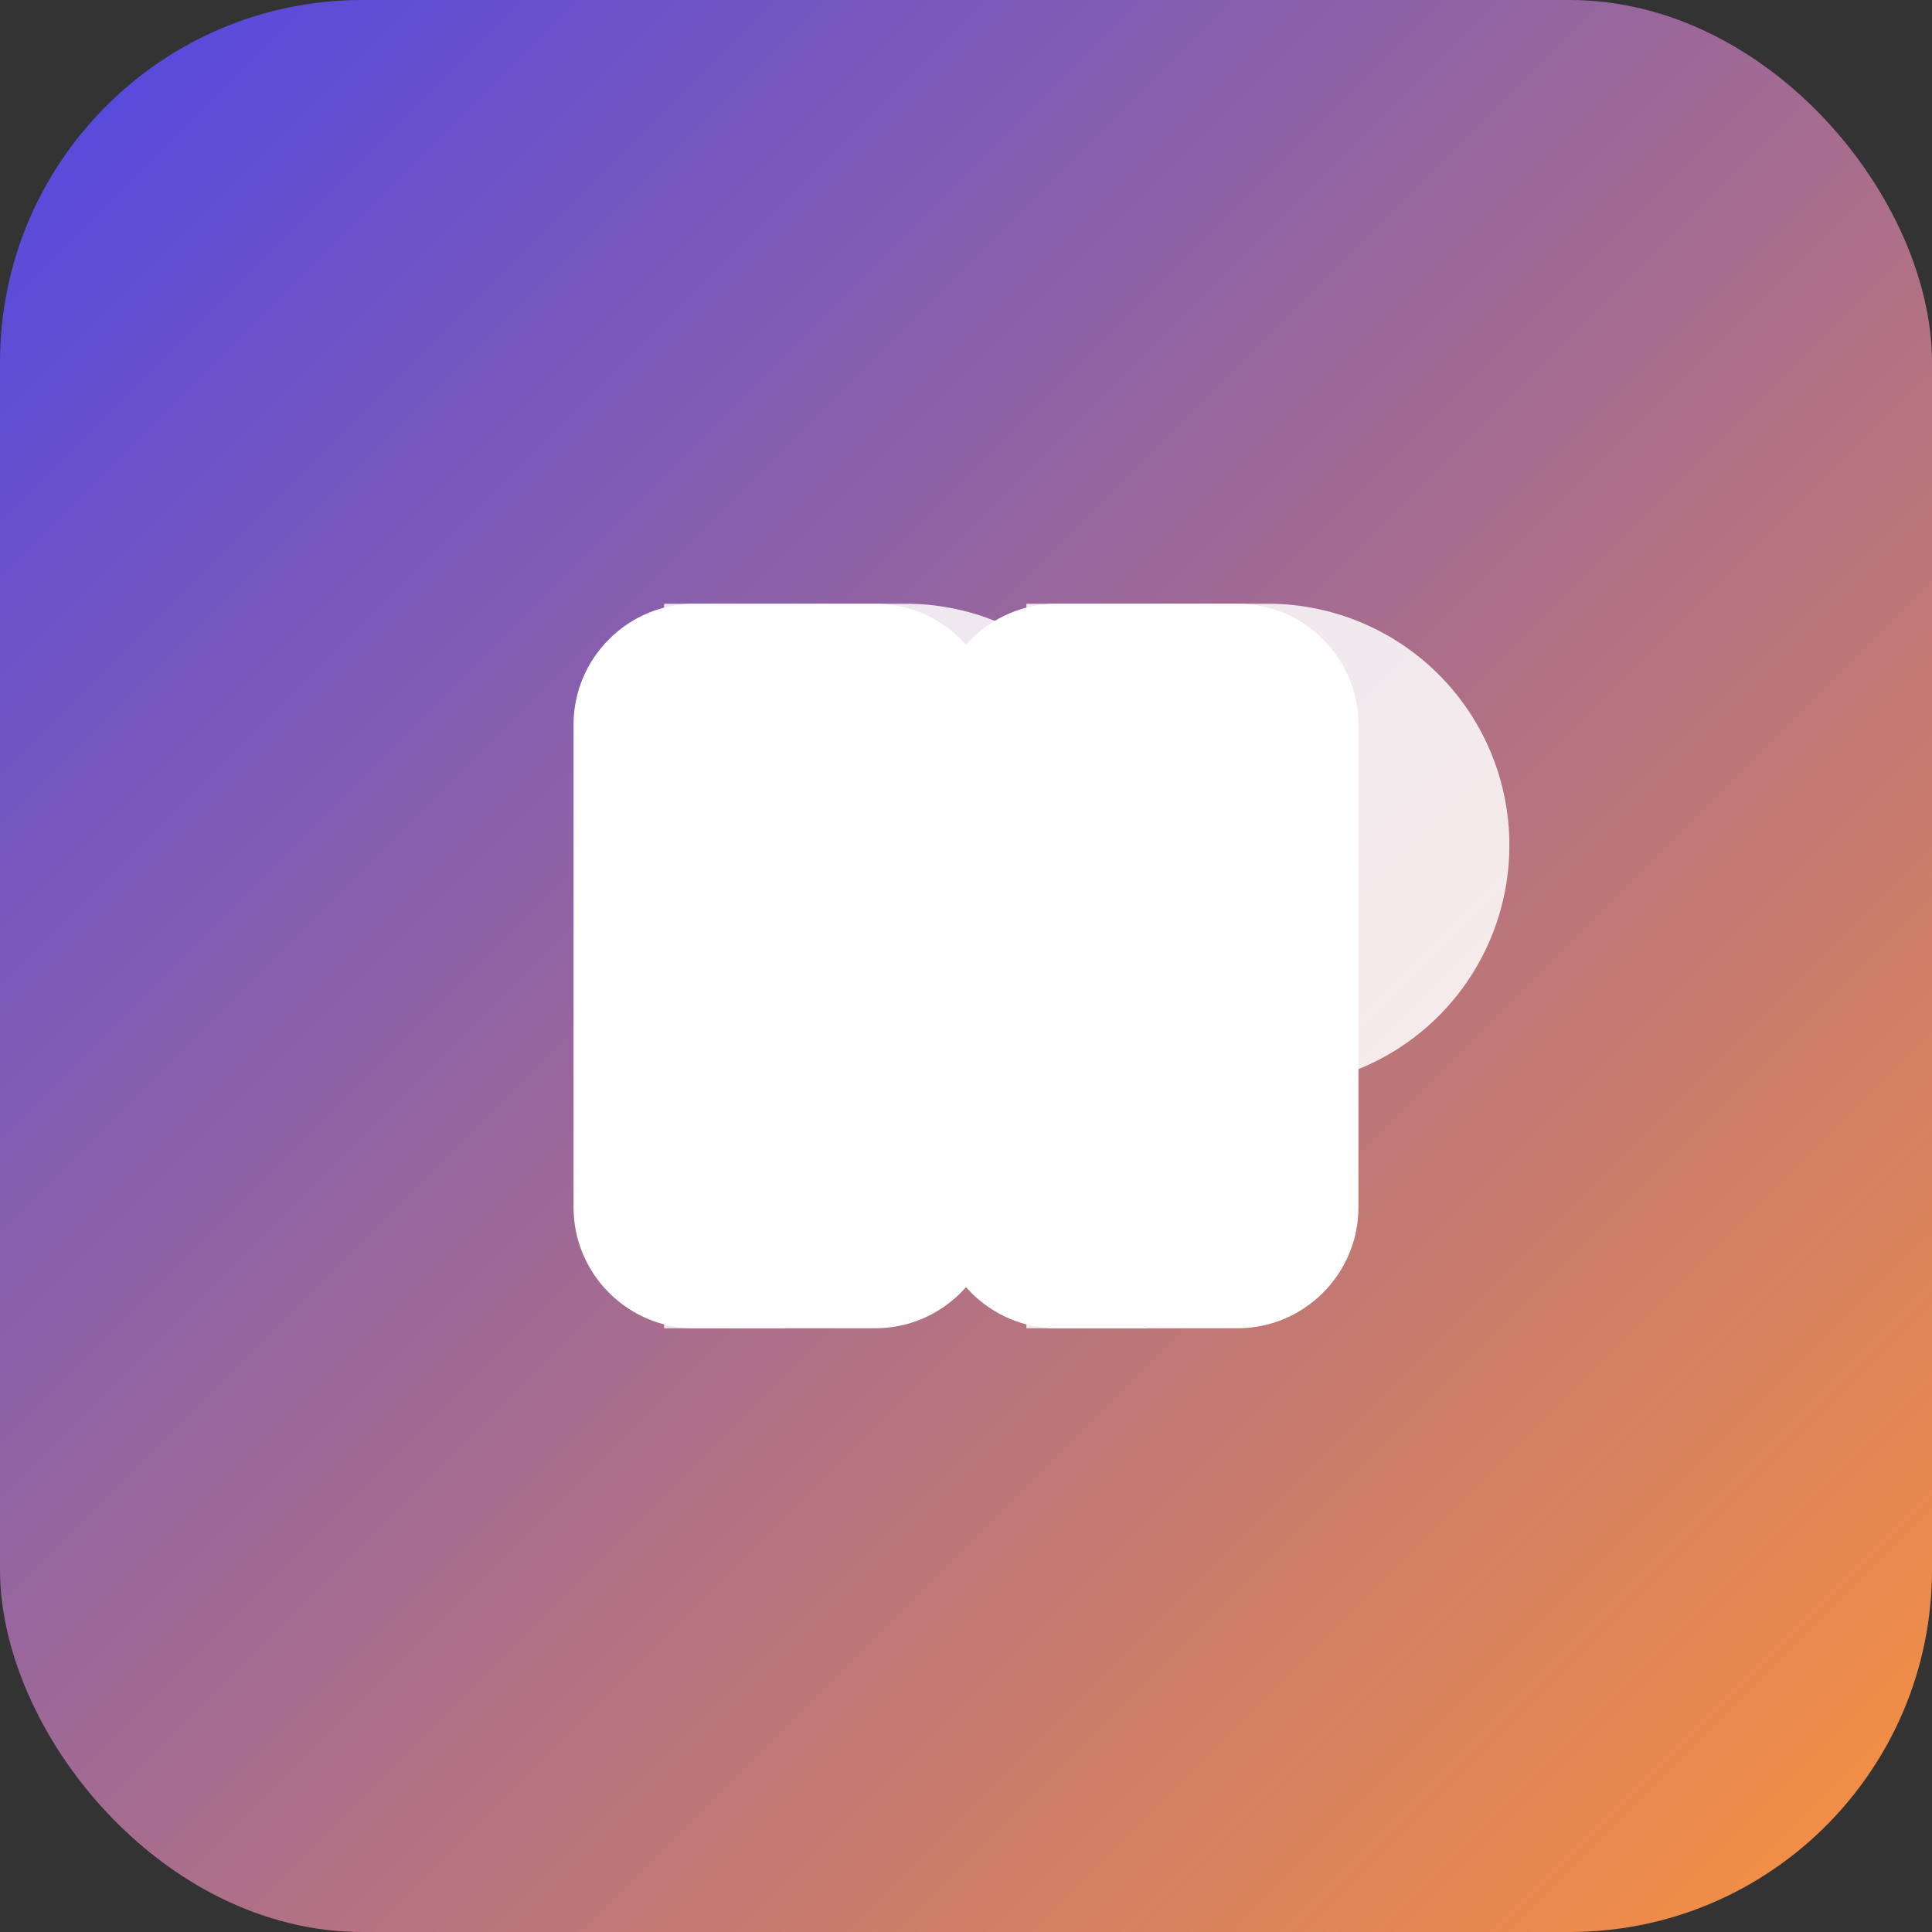 <svg xmlns="http://www.w3.org/2000/svg" viewBox="0 0 64 64">
  <rect x="0" y="0" width="64" height="64" fill="#333333" stroke="none"/>
  <defs>
    <linearGradient id="grad" x1="0%" y1="0%" x2="100%" y2="100%">
      <stop offset="0%" stop-color="#4f46e5"/>
      <stop offset="100%" stop-color="#fb923c"/>
    </linearGradient>
  </defs>
  <rect width="64" height="64" rx="12" fill="url(#grad)"/>
  <path d="M22 20h8a8 8 0 010 16h-4v8h-4zM34 20h8a8 8 0 010 16h-4v8h-4z" fill="#fff" opacity="0.85"/>
  <path d="M19 24c0-2.2 1.8-4 4-4h6c2.2 0 4 1.8 4 4v16c0 2.2-1.8 4-4 4h-6c-2.2 0-4-1.8-4-4zm12 0c0-2.2 1.8-4 4-4h6c2.2 0 4 1.8 4 4v16c0 2.2-1.8 4-4 4h-6c-2.2 0-4-1.8-4-4z" fill="#fff"/>
</svg>
